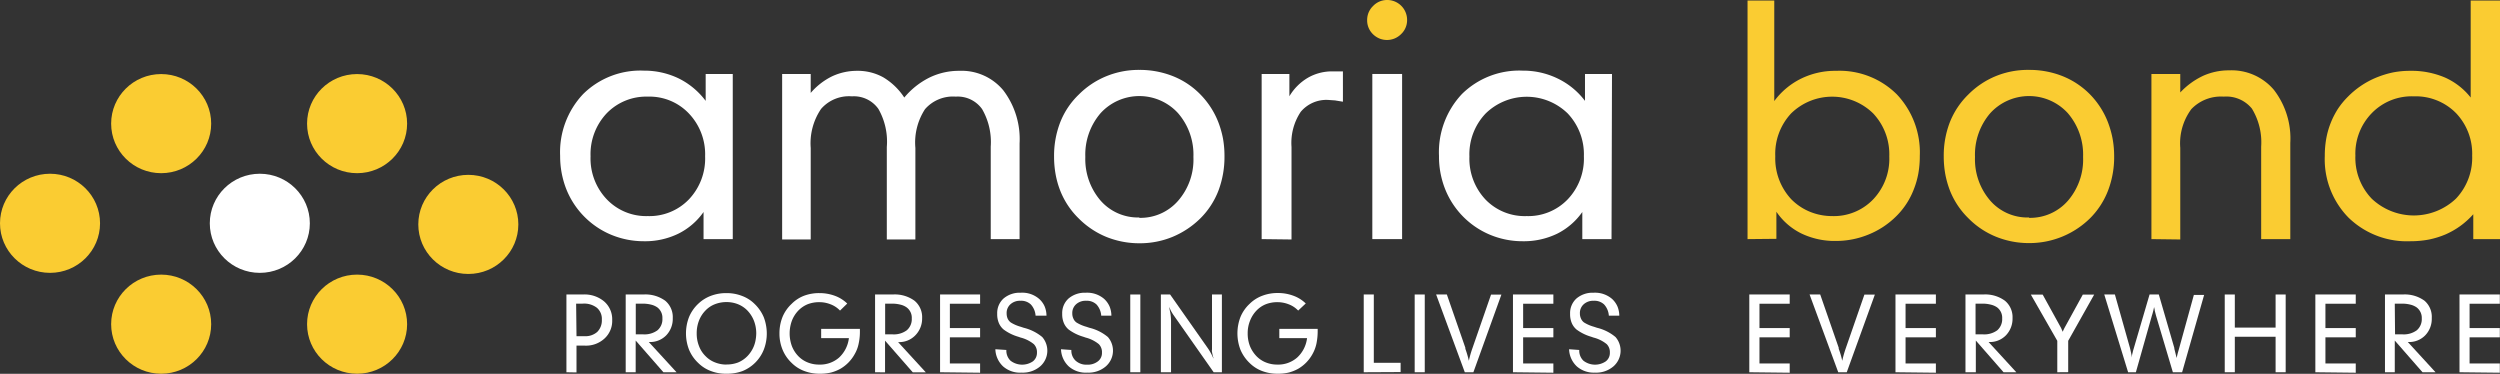 <svg xmlns="http://www.w3.org/2000/svg" viewBox="0 0 270.38 40.43"><rect x="0" y="0" width="270.38" height="40.43" fill="#333333" stroke="none"/><defs><style>.cls-1{fill:#facc32;}.cls-2{fill:#fff;}</style></defs><g id="Layer_2" data-name="Layer 2"><g id="Layer_1-2" data-name="Layer 1"><ellipse class="cls-1" cx="17.43" cy="13.37" rx="5.41" ry="5.36"/><ellipse class="cls-2" cx="28.1" cy="24.15" rx="5.41" ry="5.36"/><ellipse class="cls-1" cx="17.43" cy="35.06" rx="5.41" ry="5.36"/><ellipse class="cls-1" cx="5.41" cy="24.15" rx="5.41" ry="5.36"/><ellipse class="cls-1" cx="38.62" cy="35.06" rx="5.41" ry="5.36"/><ellipse class="cls-1" cx="38.62" cy="13.37" rx="5.41" ry="5.36"/><ellipse class="cls-1" cx="50.65" cy="24.27" rx="5.41" ry="5.36"/><path class="cls-2" d="M79.25,25.86H76.09V22.93a7.26,7.26,0,0,1-2.74,2.35,8.21,8.21,0,0,1-3.72.81,9.18,9.18,0,0,1-3.53-.7,8.93,8.93,0,0,1-4.88-5,9.75,9.75,0,0,1-.64-3.53,9.14,9.14,0,0,1,2.49-6.69,8.79,8.79,0,0,1,6.56-2.53,8.58,8.58,0,0,1,3.75.83,8.16,8.16,0,0,1,2.94,2.44V8h2.93Zm-9.19-2.49a5.92,5.92,0,0,0,4.45-1.81,6.42,6.42,0,0,0,1.75-4.65,6.39,6.39,0,0,0-1.75-4.63,5.87,5.87,0,0,0-4.45-1.83,5.94,5.94,0,0,0-4.44,1.8,6.43,6.43,0,0,0-1.75,4.66,6.4,6.4,0,0,0,1.75,4.64A5.89,5.89,0,0,0,70.06,23.37Z"/><path class="cls-2" d="M87.68,10.05A7.22,7.22,0,0,1,90,8.25a6.33,6.33,0,0,1,2.69-.59,5.68,5.68,0,0,1,2.85.71,7,7,0,0,1,2.26,2.18,8.41,8.41,0,0,1,2.7-2.15,7.28,7.28,0,0,1,3.25-.74,5.86,5.86,0,0,1,4.76,2.11,8.71,8.71,0,0,1,1.76,5.74V25.86h-3.12v-10a7.11,7.11,0,0,0-.94-4.07,3.24,3.24,0,0,0-2.85-1.34,4,4,0,0,0-3.32,1.36A6.61,6.61,0,0,0,99,16v9.9H95.91v-10A7.13,7.13,0,0,0,95,11.78a3.24,3.24,0,0,0-2.86-1.36,4,4,0,0,0-3.34,1.36A6.61,6.61,0,0,0,87.68,16v9.9H84.59V8h3.09Z"/><path class="cls-2" d="M123.22,7.56a9.71,9.71,0,0,1,3.62.67,8.58,8.58,0,0,1,3,2,8.9,8.9,0,0,1,1.93,3,10.3,10.3,0,0,1,.5,1.76,10.66,10.66,0,0,1,.16,1.92,10.31,10.31,0,0,1-.65,3.7,8.56,8.56,0,0,1-1.95,3,9.44,9.44,0,0,1-3,2,9.25,9.25,0,0,1-3.58.7,9.5,9.5,0,0,1-3.58-.68,9.1,9.1,0,0,1-3-2,8.63,8.63,0,0,1-2-3,9.46,9.46,0,0,1-.5-1.76,10.69,10.69,0,0,1-.17-1.94,10,10,0,0,1,.66-3.69,8.44,8.44,0,0,1,2-3,9,9,0,0,1,3-2A9.21,9.21,0,0,1,123.22,7.56Zm0,16a5.39,5.39,0,0,0,4.19-1.84,6.77,6.77,0,0,0,1.66-4.74,6.84,6.84,0,0,0-1.66-4.74,5.67,5.67,0,0,0-8.38,0,6.88,6.88,0,0,0-1.65,4.74A6.88,6.88,0,0,0,119,21.66,5.37,5.37,0,0,0,123.22,23.52Z"/><path class="cls-2" d="M136.45,25.86V8h3v2.41a5.66,5.66,0,0,1,2-2,5.23,5.23,0,0,1,2.71-.69h.64l.44,0V11l-.85-.14-.71-.05a3.62,3.62,0,0,0-3,1.28,6.05,6.05,0,0,0-1,3.81v10Z"/><path class="cls-2" d="M148.42,25.86V8h3.22V25.86Z"/><path class="cls-2" d="M174.29,25.86h-3.16V22.93a7.31,7.31,0,0,1-2.73,2.35,8.27,8.27,0,0,1-3.72.81,9.11,9.11,0,0,1-3.53-.7,8.93,8.93,0,0,1-4.88-5,9.54,9.54,0,0,1-.64-3.53,9.17,9.17,0,0,1,2.48-6.69,8.82,8.82,0,0,1,6.57-2.53,8.54,8.54,0,0,1,3.74.83,8.11,8.11,0,0,1,3,2.44V8h2.92Zm-9.18-2.49a5.91,5.91,0,0,0,4.44-1.81,6.38,6.38,0,0,0,1.75-4.65,6.43,6.43,0,0,0-1.74-4.63,6.35,6.35,0,0,0-8.89,0,6.39,6.39,0,0,0-1.75,4.66,6.44,6.44,0,0,0,1.74,4.64A5.89,5.89,0,0,0,165.11,23.37Z"/><path class="cls-1" d="M189,25.86V.06h2.89V10.93a8,8,0,0,1,2.89-2.42,8.38,8.38,0,0,1,3.8-.85,8.79,8.79,0,0,1,6.56,2.54,9.13,9.13,0,0,1,2.49,6.68,10.8,10.8,0,0,1-.15,1.84,9.12,9.12,0,0,1-.48,1.71,8.21,8.21,0,0,1-1.88,2.92,9.06,9.06,0,0,1-3,2,9.29,9.29,0,0,1-3.55.71,8.38,8.38,0,0,1-3.73-.8,7,7,0,0,1-2.72-2.36v2.93Zm9.15-2.49a5.89,5.89,0,0,0,4.43-1.8,6.37,6.37,0,0,0,1.75-4.66,6.44,6.44,0,0,0-1.74-4.64,6.34,6.34,0,0,0-8.88,0A6.41,6.41,0,0,0,192,16.91a6.48,6.48,0,0,0,1.74,4.65,6.08,6.08,0,0,0,2,1.34A6.34,6.34,0,0,0,198.16,23.37Z"/><path class="cls-1" d="M219.45,7.56a9.66,9.66,0,0,1,3.61.67,8.71,8.71,0,0,1,3,2,8.88,8.88,0,0,1,1.92,3,10.3,10.3,0,0,1,.5,1.76,10.63,10.63,0,0,1,.17,1.92,10.1,10.1,0,0,1-.66,3.7,8.56,8.56,0,0,1-1.95,3,9.34,9.34,0,0,1-6.57,2.68,9.43,9.43,0,0,1-3.58-.68,8.9,8.9,0,0,1-3-2,8.66,8.66,0,0,1-2-3,10.3,10.3,0,0,1-.5-1.76,10.69,10.69,0,0,1-.17-1.94,10,10,0,0,1,.66-3.69,8.58,8.58,0,0,1,2-3,9,9,0,0,1,3-2A9.14,9.14,0,0,1,219.45,7.56Zm0,16a5.41,5.41,0,0,0,4.19-1.84,6.81,6.81,0,0,0,1.65-4.74,6.88,6.88,0,0,0-1.65-4.74,5.68,5.68,0,0,0-8.39,0,6.88,6.88,0,0,0-1.65,4.74,6.84,6.84,0,0,0,1.65,4.72A5.34,5.34,0,0,0,219.45,23.52Z"/><path class="cls-1" d="M232.68,25.86V8h3.12v2a8.11,8.11,0,0,1,2.47-1.8,6.74,6.74,0,0,1,2.81-.59,6,6,0,0,1,4.84,2.1,8.6,8.6,0,0,1,1.78,5.75V25.86h-3.15v-10a7,7,0,0,0-1-4.11,3.56,3.56,0,0,0-3.05-1.3A4.43,4.43,0,0,0,237,11.8,6.22,6.22,0,0,0,235.8,16v9.9Z"/><path class="cls-1" d="M270.38.06v25.8h-2.89V23.17a8.88,8.88,0,0,1-1.4,1.27,8.74,8.74,0,0,1-1.62.92,9.54,9.54,0,0,1-1.79.55,10.72,10.72,0,0,1-2,.18A9.07,9.07,0,0,1,254,23.54a9,9,0,0,1-2.57-6.66,10.8,10.8,0,0,1,.15-1.84,9,9,0,0,1,.48-1.72,9.14,9.14,0,0,1,.78-1.53,8.4,8.4,0,0,1,1.1-1.34A9.3,9.3,0,0,1,257,8.39a10.62,10.62,0,0,1,1.77-.55,9.59,9.59,0,0,1,1.88-.18,9.22,9.22,0,0,1,3.79.73,7.3,7.3,0,0,1,2.77,2.16V.06Zm-9.33,10.36a6,6,0,0,0-4.53,1.81,6.27,6.27,0,0,0-1.78,4.61,6.38,6.38,0,0,0,1.77,4.65,6.62,6.62,0,0,0,9.1,0,6.42,6.42,0,0,0,1.76-4.65,6.35,6.35,0,0,0-1.76-4.62A6.12,6.12,0,0,0,261.05,10.42Z"/><path class="cls-2" d="M61.26,40.26V31.85h1.79a3.29,3.29,0,0,1,2.3.76,2.54,2.54,0,0,1,.86,2,2.57,2.57,0,0,1-.83,2,2.94,2.94,0,0,1-2.12.77h-.91v2.9Zm1.09-3.9h.87a1.93,1.93,0,0,0,1.37-.46,1.74,1.74,0,0,0,.5-1.32,1.58,1.58,0,0,0-.53-1.29A2.26,2.26,0,0,0,63,32.84h-.69Z"/><path class="cls-2" d="M67.67,40.26V31.85h1.92a3.65,3.65,0,0,1,2.35.67,2.3,2.3,0,0,1,.82,1.88,2.57,2.57,0,0,1-.7,1.86,2.43,2.43,0,0,1-1.83.73h-.06l3,3.27H71.75l-3-3.43v3.43Zm1.09-4.1h.79a2.38,2.38,0,0,0,1.56-.44,1.57,1.57,0,0,0,.53-1.28,1.41,1.41,0,0,0-.54-1.19,2,2,0,0,0-.67-.3,3.71,3.71,0,0,0-.93-.11h-.74Z"/><path class="cls-2" d="M78.56,40.42a4.47,4.47,0,0,1-1.67-.29,3.81,3.81,0,0,1-1.37-.87,4.16,4.16,0,0,1-1-1.44,4.89,4.89,0,0,1,0-3.53,4.19,4.19,0,0,1,1-1.44A4,4,0,0,1,76.87,32a4.62,4.62,0,0,1,1.69-.3,4.56,4.56,0,0,1,1.68.3,3.79,3.79,0,0,1,1.36.86,4.33,4.33,0,0,1,1,1.44,4.63,4.63,0,0,1,.24.85,4.82,4.82,0,0,1-.24,2.68,4.15,4.15,0,0,1-2.32,2.31A4.85,4.85,0,0,1,78.56,40.42Zm0-1a3.42,3.42,0,0,0,1.27-.22,3.05,3.05,0,0,0,1-.68,3.37,3.37,0,0,0,.71-1.1,3.26,3.26,0,0,0,.18-.65,4.18,4.18,0,0,0,.07-.72,3.78,3.78,0,0,0-.25-1.36,3.43,3.43,0,0,0-.73-1.13,3,3,0,0,0-1-.66,3.35,3.35,0,0,0-1.25-.23,3.41,3.41,0,0,0-1.24.23,2.82,2.82,0,0,0-1,.66,3.23,3.23,0,0,0-.72,1.11,3.72,3.72,0,0,0-.25,1.38,3.64,3.64,0,0,0,.25,1.38,3,3,0,0,0,.72,1.1,2.82,2.82,0,0,0,1,.66A3.34,3.34,0,0,0,78.55,39.43Z"/><path class="cls-2" d="M90.85,33.59a2.75,2.75,0,0,0-1-.67,3.29,3.29,0,0,0-1.26-.24,3.45,3.45,0,0,0-1.23.22,3,3,0,0,0-1,.67,3.3,3.3,0,0,0-.72,1.13,4,4,0,0,0,0,2.72,3.26,3.26,0,0,0,.72,1.12,2.91,2.91,0,0,0,1,.66,3.25,3.25,0,0,0,1.23.23,3.11,3.11,0,0,0,2.16-.76,3.42,3.42,0,0,0,1.06-2.1h-3v-1H93v.24a6,6,0,0,1-.14,1.38,3.73,3.73,0,0,1-.43,1.12,4.13,4.13,0,0,1-1.55,1.58,4.51,4.51,0,0,1-1,.4,5,5,0,0,1-1.19.13,4.62,4.62,0,0,1-1.69-.29,3.79,3.79,0,0,1-1.36-.86,4.14,4.14,0,0,1-1-1.44,4.54,4.54,0,0,1-.34-1.77,4.74,4.74,0,0,1,.33-1.78,4.08,4.08,0,0,1,1-1.43A3.84,3.84,0,0,1,86.92,32a4.63,4.63,0,0,1,1.7-.3,4.8,4.8,0,0,1,1.67.29,3.8,3.8,0,0,1,1.34.84Z"/><path class="cls-2" d="M94.64,40.26V31.85h1.91a3.62,3.62,0,0,1,2.35.67,2.3,2.3,0,0,1,.83,1.88A2.58,2.58,0,0,1,99,36.26,2.41,2.41,0,0,1,97.2,37h-.07l3,3.27H98.72l-3-3.43v3.43Zm1.09-4.1h.79a2.35,2.35,0,0,0,1.55-.44,1.58,1.58,0,0,0,.54-1.28,1.39,1.39,0,0,0-.55-1.19,1.87,1.87,0,0,0-.67-.3,3.59,3.59,0,0,0-.93-.11h-.73Z"/><path class="cls-2" d="M101.67,40.26V31.85H106v1h-3.27v2.63H106v1h-3.27v2.83H106v1Z"/><path class="cls-2" d="M108.84,37.85a1.51,1.51,0,0,0,.45,1.16,2.06,2.06,0,0,0,2.42.07,1.16,1.16,0,0,0,.44-.94,1.23,1.23,0,0,0-.34-.92,3.71,3.71,0,0,0-1.42-.71l-.26-.09a5,5,0,0,1-1.57-.77,1.87,1.87,0,0,1-.53-.71,2.43,2.43,0,0,1-.18-1,2.12,2.12,0,0,1,.69-1.66,2.69,2.69,0,0,1,1.85-.62,2.78,2.78,0,0,1,2,.67,2.35,2.35,0,0,1,.59.81,2.69,2.69,0,0,1,.2,1H112a2,2,0,0,0-.51-1.21,1.51,1.51,0,0,0-1.12-.4,1.52,1.52,0,0,0-1.08.37,1.26,1.26,0,0,0-.42,1,1.43,1.43,0,0,0,.11.56,1.11,1.11,0,0,0,.33.41,4.07,4.07,0,0,0,1.08.47l.33.11a5,5,0,0,1,2,1,2.25,2.25,0,0,1-.23,3.18,2.88,2.88,0,0,1-2,.67,2.77,2.77,0,0,1-2-.67,2.66,2.66,0,0,1-.84-1.86Z"/><path class="cls-2" d="M115.87,37.85a1.49,1.49,0,0,0,.46,1.16,1.73,1.73,0,0,0,1.25.43,1.77,1.77,0,0,0,1.16-.36,1.13,1.13,0,0,0,.44-.94,1.23,1.23,0,0,0-.34-.92,3.71,3.71,0,0,0-1.42-.71l-.26-.09a5.08,5.08,0,0,1-1.57-.77,1.87,1.87,0,0,1-.53-.71,2.43,2.43,0,0,1-.18-1,2.12,2.12,0,0,1,.69-1.66,2.7,2.7,0,0,1,1.85-.62,2.82,2.82,0,0,1,2,.67,2.46,2.46,0,0,1,.58.81,2.69,2.69,0,0,1,.2,1h-1.1a2,2,0,0,0-.51-1.21,1.51,1.51,0,0,0-1.12-.4,1.52,1.52,0,0,0-1.08.37,1.26,1.26,0,0,0-.42,1,1.28,1.28,0,0,0,.12.56,1,1,0,0,0,.32.41,4.07,4.07,0,0,0,1.08.47l.33.11a4.9,4.9,0,0,1,2,1,2.25,2.25,0,0,1-.23,3.18,2.86,2.86,0,0,1-2,.67,2.77,2.77,0,0,1-2-.67,2.66,2.66,0,0,1-.84-1.86Z"/><path class="cls-2" d="M122.24,40.26V31.85h1.09v8.41Z"/><path class="cls-2" d="M125.55,40.26V31.85h1l4.08,5.81a5.13,5.13,0,0,1,.32.52c.09.16.18.36.29.6,0-.11-.06-.23-.08-.33s-.05-.23-.08-.39,0-.19,0-.31,0-.21,0-.3v-5.6h1.07v8.41h-.89L127,34.19l-.16-.23-.19-.32a3.38,3.38,0,0,1-.18-.44c0,.27.1.54.13.81a6.55,6.55,0,0,1,.05.7v5.55Z"/><path class="cls-2" d="M140.4,33.59a2.75,2.75,0,0,0-1-.67,3.34,3.34,0,0,0-1.27-.24,3.44,3.44,0,0,0-1.22.22,2.89,2.89,0,0,0-1,.67,3.3,3.3,0,0,0-.72,1.13,3.54,3.54,0,0,0-.25,1.36,3.74,3.74,0,0,0,.24,1.36,3.44,3.44,0,0,0,.73,1.12,2.91,2.91,0,0,0,1,.66,3.23,3.23,0,0,0,1.22.23,3.11,3.11,0,0,0,2.16-.76,3.38,3.38,0,0,0,1.07-2.1h-3v-1h4.15v.24a6.65,6.65,0,0,1-.14,1.38,4,4,0,0,1-.43,1.12,4.13,4.13,0,0,1-1.55,1.58,4.41,4.41,0,0,1-1,.4,4.91,4.91,0,0,1-1.18.13,4.67,4.67,0,0,1-1.7-.29,3.84,3.84,0,0,1-1.35-.86,4.31,4.31,0,0,1-1-1.44,4.94,4.94,0,0,1,0-3.55,4.08,4.08,0,0,1,1-1.43,3.84,3.84,0,0,1,1.35-.86,4.6,4.6,0,0,1,1.7-.3,4.75,4.75,0,0,1,1.66.29,3.76,3.76,0,0,1,1.35.84Z"/><path class="cls-2" d="M147.49,40.26V31.85h1.09v7.39h2.9v1Z"/><path class="cls-2" d="M153,40.26V31.85h1.09v8.41Z"/><path class="cls-2" d="M159.35,40.26h-.93l-3.1-8.41h1.16l2,5.76,0,.11a10,10,0,0,1,.38,1.3,10.61,10.61,0,0,1,.4-1.4h0l2-5.76h1.12Z"/><path class="cls-2" d="M163.63,40.26V31.85H168v1h-3.27v2.63H168v1h-3.27v2.83H168v1Z"/><path class="cls-2" d="M170.8,37.85a1.51,1.51,0,0,0,.45,1.16,2.06,2.06,0,0,0,2.42.07,1.13,1.13,0,0,0,.44-.94,1.23,1.23,0,0,0-.34-.92,3.71,3.71,0,0,0-1.42-.71l-.26-.09a5,5,0,0,1-1.57-.77,1.87,1.87,0,0,1-.53-.71,2.43,2.43,0,0,1-.18-1,2.12,2.12,0,0,1,.69-1.66,2.69,2.69,0,0,1,1.85-.62,2.82,2.82,0,0,1,2,.67,2.46,2.46,0,0,1,.58.81,2.69,2.69,0,0,1,.2,1H174a2,2,0,0,0-.51-1.21,1.51,1.51,0,0,0-1.12-.4,1.52,1.52,0,0,0-1.08.37,1.26,1.26,0,0,0-.42,1,1.28,1.28,0,0,0,.12.56,1,1,0,0,0,.32.41,4.07,4.07,0,0,0,1.08.47l.33.11a4.9,4.9,0,0,1,2,1,2.25,2.25,0,0,1-.23,3.18,2.86,2.86,0,0,1-2,.67,2.77,2.77,0,0,1-1.95-.67,2.66,2.66,0,0,1-.84-1.86Z"/><path class="cls-2" d="M189.19,40.26V31.85h4.37v1h-3.27v2.63h3.27v1h-3.27v2.83h3.27v1Z"/><path class="cls-2" d="M199.73,40.26h-.92l-3.1-8.41h1.15l2,5.76,0,.11a8.59,8.59,0,0,1,.38,1.3,12.42,12.42,0,0,1,.4-1.4h0l2-5.76h1.13Z"/><path class="cls-2" d="M205,40.26V31.85h4.37v1h-3.28v2.63h3.28v1h-3.28v2.83h3.28v1Z"/><path class="cls-2" d="M212.57,40.26V31.85h1.92a3.6,3.6,0,0,1,2.34.67,2.3,2.3,0,0,1,.83,1.88,2.58,2.58,0,0,1-.71,1.86,2.41,2.41,0,0,1-1.82.73h-.06l3,3.27h-1.38l-3-3.43v3.43Zm1.09-4.1h.79a2.38,2.38,0,0,0,1.56-.44,1.6,1.6,0,0,0,.53-1.28,1.41,1.41,0,0,0-.54-1.19,2,2,0,0,0-.68-.3,3.59,3.59,0,0,0-.93-.11h-.73Z"/><path class="cls-2" d="M222.5,40.26v-3.4l-2.86-5h1.28l2,3.63.1.24.08.16a.75.75,0,0,1,.05-.16l.11-.23,2-3.64h1.23l-2.81,5v3.39Z"/><path class="cls-2" d="M230.16,40.26l-2.58-8.41h1.15l1.63,5.78.11.48.11.56,0-.23a2.32,2.32,0,0,1,.06-.27,4.26,4.26,0,0,1,.11-.42l1.73-5.9h1l1.68,5.79,0,.08.25,1a7.6,7.6,0,0,1,.19-.77l.07-.25,1.6-5.8h1.11L236,40.26H235l-1.82-6.12-.14-.54c0-.13-.05-.26-.07-.4a7.66,7.66,0,0,1-.24.94L231,40.26Z"/><path class="cls-2" d="M240.61,40.26V31.85h1.09v3.58h4.41V31.85h1.09v8.41h-1.09V36.42H241.7v3.84Z"/><path class="cls-2" d="M250.41,40.26V31.85h4.37v1H251.5v2.63h3.28v1H251.5v2.83h3.28v1Z"/><path class="cls-2" d="M257.94,40.26V31.85h1.92a3.63,3.63,0,0,1,2.35.67A2.3,2.3,0,0,1,263,34.4a2.57,2.57,0,0,1-.7,1.86,2.42,2.42,0,0,1-1.83.73h-.06l3,3.27H262l-3-3.43v3.43Zm1.09-4.1h.79a2.38,2.38,0,0,0,1.56-.44,1.58,1.58,0,0,0,.54-1.28,1.42,1.42,0,0,0-.55-1.19,2,2,0,0,0-.67-.3,3.59,3.59,0,0,0-.93-.11H259Z"/><path class="cls-2" d="M266,40.26V31.85h4.36v1h-3.27v2.63h3.27v1h-3.27v2.83h3.27v1Z"/><path class="cls-1" d="M147.86,2.17A2.08,2.08,0,0,1,148.5.65,2.08,2.08,0,0,1,150,0a2.15,2.15,0,0,1,2.18,2.17,2.06,2.06,0,0,1-.65,1.52,2.15,2.15,0,0,1-3.05,0A2.07,2.07,0,0,1,147.86,2.17Z"/></g></g></svg>
<!-- CACHED HIT END (DIST) -->
